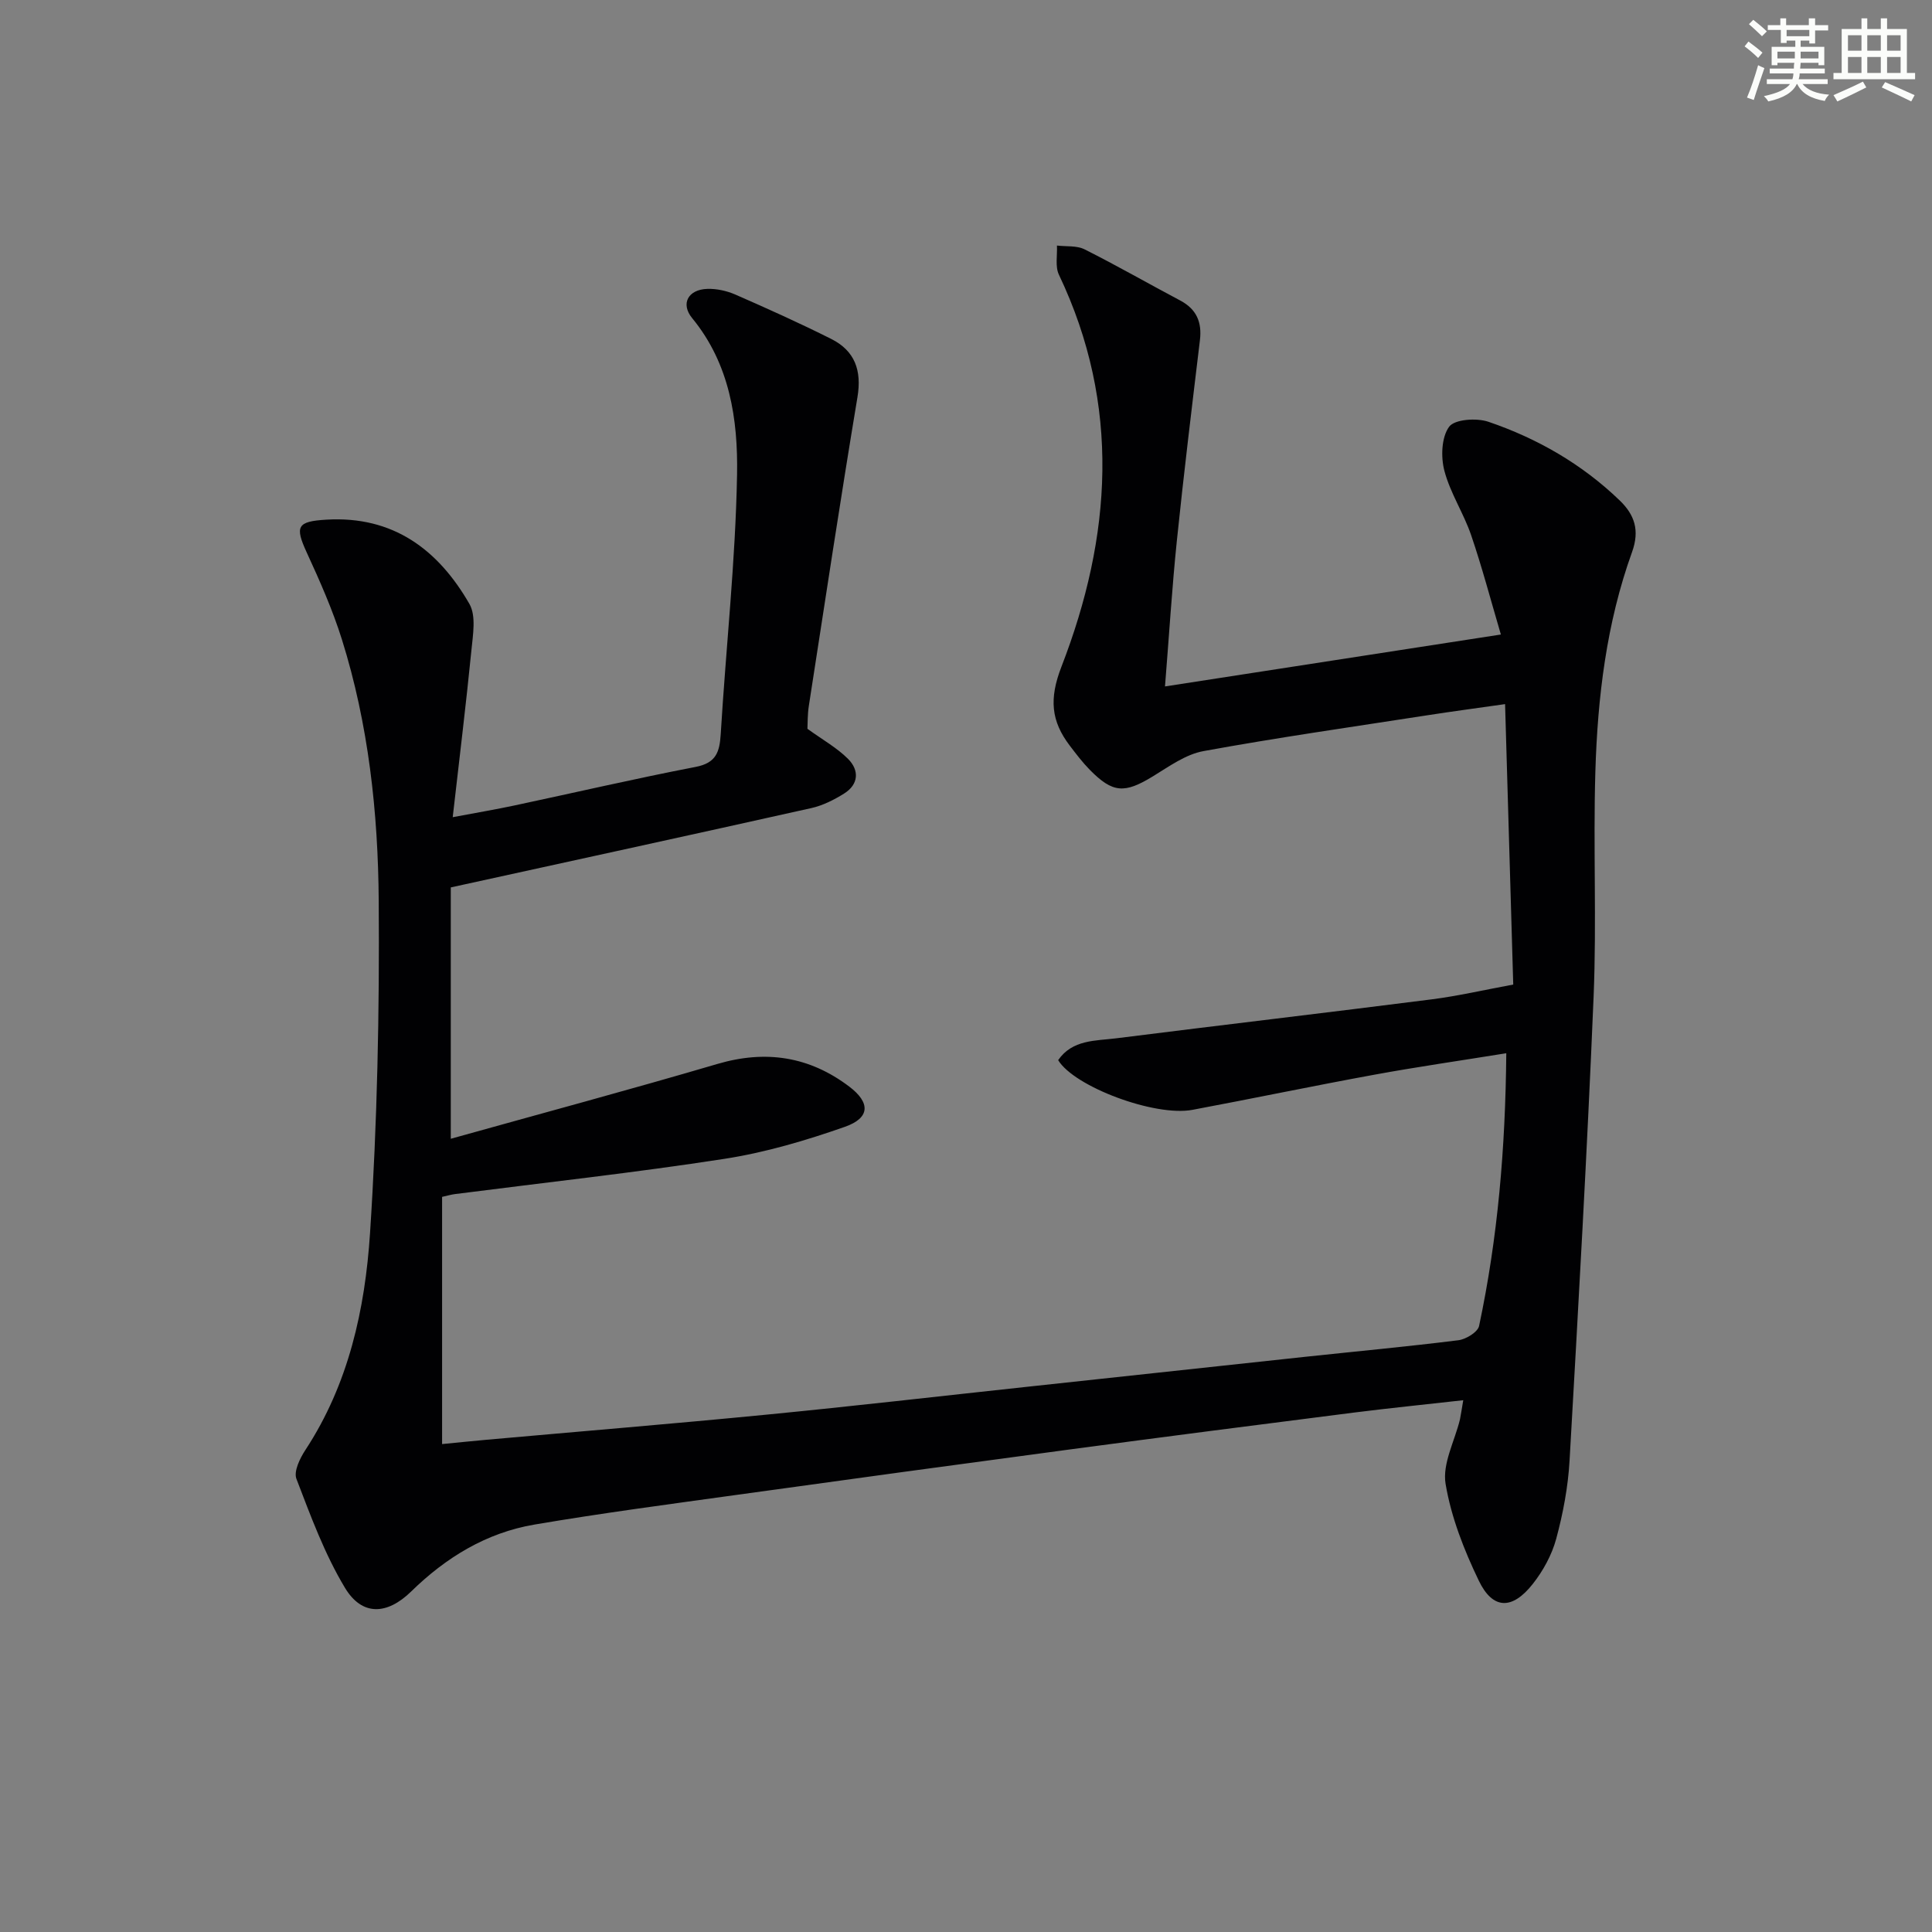 <svg enable-background="new 0 0 400 400" viewBox="0 0 400 400" xmlns="http://www.w3.org/2000/svg"><rect x="0" y="0" width="400" height="400" fill="#808080" stroke="none"/><path d="m302.95 289.9c-7.8.88-15.19 1.62-22.56 2.55-19.6 2.49-39.2 5.01-58.79 7.63-23.04 3.08-46.07 6.22-69.09 9.42-13.97 1.94-27.97 3.78-41.88 6.15-9.93 1.69-18.29 6.8-25.48 13.83-5.01 4.9-10.19 5.14-13.73-.74-4.22-7.01-7.1-14.87-10.05-22.56-.59-1.54.72-4.24 1.84-5.95 8.97-13.65 12.37-29.18 13.4-44.91 1.5-22.88 1.97-45.88 1.8-68.82-.13-18.27-2.11-36.52-7.62-54.1-1.93-6.15-4.57-12.11-7.27-17.98-2.51-5.46-2.02-6.47 4.07-6.83 13.8-.82 23.14 6.21 29.6 17.45 1.42 2.48.72 6.41.41 9.61-1.11 11.2-2.49 22.38-3.87 34.54 4.88-.92 8.85-1.59 12.8-2.43 12.5-2.66 24.95-5.56 37.5-7.98 4.26-.82 4.96-3.1 5.19-6.82 1.08-17.91 3.06-35.79 3.38-53.71.2-11.38-1.49-22.89-9.3-32.39-2.44-2.98-.83-5.93 3.15-6.05 1.92-.06 4.01.4 5.78 1.17 6.68 2.92 13.34 5.92 19.86 9.19 4.88 2.45 6.36 6.49 5.44 12.04-3.54 21.28-6.77 42.62-10.07 63.94-.28 1.78-.23 3.62-.29 4.74 3.18 2.3 6.13 3.94 8.42 6.24 2.34 2.35 2.21 5.28-.85 7.18-2.07 1.29-4.38 2.46-6.74 2.99-24.75 5.53-49.54 10.92-74.67 16.43v52.04c18.68-5.22 37-10.14 55.2-15.49 10.03-2.95 19.04-1.56 27.29 4.68 4.41 3.33 4.35 6.49-.88 8.33-8.09 2.84-16.47 5.32-24.92 6.63-18.54 2.87-37.2 4.91-55.81 7.3-.8.1-1.59.34-2.68.58v51.18c3.1-.3 6.13-.62 9.17-.89 19.36-1.73 38.73-3.32 58.07-5.21 17.85-1.74 35.67-3.8 53.51-5.72 19.32-2.08 38.64-4.18 57.97-6.25 10.57-1.13 21.16-2.11 31.7-3.43 1.58-.2 4.01-1.69 4.28-2.96 3.87-18.23 5.45-36.7 5.63-56.46-9.52 1.54-18.46 2.82-27.34 4.45-12.57 2.3-25.08 4.92-37.63 7.27-7.78 1.46-24.46-4.77-27.81-10.29 2.95-4.27 7.71-3.98 12.02-4.52 21.75-2.74 43.53-5.29 65.28-8.06 5.42-.69 10.77-1.93 16.92-3.07-.56-19.1-1.11-38.16-1.69-58.06-5.57.8-10.91 1.5-16.22 2.33-15.42 2.39-30.88 4.59-46.23 7.4-3.69.67-7.13 3.19-10.46 5.22-5.87 3.59-8.31 3.5-13.09-1.37-1.51-1.54-2.82-3.27-4.13-4.99-3.86-5.08-4.3-9.67-1.73-16.31 10.43-26.91 12.36-54.17-.51-81.18-.81-1.69-.31-4.01-.41-6.04 1.93.23 4.1-.03 5.73.79 6.68 3.35 13.17 7.08 19.78 10.58 3.4 1.8 4.54 4.49 4.09 8.23-1.66 13.84-3.35 27.69-4.78 41.56-1 9.7-1.59 19.44-2.45 30.12 23.26-3.59 45.8-7.08 69.54-10.75-2.1-7.12-3.89-13.93-6.16-20.58-1.55-4.54-4.32-8.7-5.53-13.3-.76-2.87-.62-6.94.97-9.13 1.13-1.56 5.68-1.87 8.13-1.04 10.16 3.46 19.39 8.77 27.19 16.29 3.09 2.98 4.18 6.19 2.55 10.71-5.29 14.67-7.13 30.04-7.59 45.51-.46 15.48.28 31.01-.36 46.48-1.33 32.05-3.15 64.08-4.98 96.11-.31 5.43-1.34 10.9-2.76 16.16-.9 3.34-2.72 6.66-4.88 9.39-4.24 5.36-8.25 5.29-11.13-.67-3.07-6.36-5.75-13.19-6.9-20.1-.69-4.16 1.9-8.86 2.98-13.33.22-1.07.37-2.19.68-3.97z" fill="#010103"/><g fill="#fbfcfa"><path d="m361.2 9.6.8-1c.9.7 1.9 1.4 2.9 2.3l-.9 1.1c-1-1-2-1.8-2.8-2.4zm.5 10.6c.9-2.1 1.6-4.3 2.3-6.7.4.2.8.4 1.3.6-.7 2.1-1.5 4.3-2.2 6.6zm.4-15.2.9-.9c1 .8 2 1.6 2.8 2.4l-1 1c-.9-.9-1.8-1.7-2.7-2.5zm12.5-1.2h1.2v1.4h2.7v1.1h-2.7v2.7h-1.2v-.6h-1.8v1.3h4.9v3.8h-1.2v-.5h-3.7c0 .4-.1.9-.1 1.2h5.1v1h-5.2c0 .5-.1.9-.2 1.2h6v1h-5.2c1.1 1.3 2.9 2 5.5 2.2-.4.4-.7.8-.9 1.3-2.9-.5-4.8-1.6-5.7-3.5h-.1c-.8 1.7-2.7 2.9-5.9 3.6-.2-.4-.6-.8-.9-1.1 2.8-.6 4.6-1.4 5.4-2.5h-4.8v-1h5.3c.1-.3.2-.7.2-1.2h-4.9v-1h5c0-.4 0-.8.1-1.2h-3.5v.5h-1.2v-3.8h4.9v-1.3h-1.8v.5h-1.2v-2.7h-2.7v-1h2.6v-1.4h1.2v1.4h4.7v-1.4zm-6.6 8.3h3.6c0-.4 0-.9 0-1.4h-3.6zm1.9-4.6h4.7v-1.3h-4.7zm6.6 3.2h-3.7v1.4h3.7z"/><path d="m385.3 3.8h1.3v2.2h2.8v-2.2h1.3v2.2h4.1v9.1h1.7v1.3h-16.9v-1.3h1.7v-9.1h4.1v-2.2zm.4 13.1.7 1.2c-1.8.9-3.8 1.9-6 2.9-.2-.4-.5-.8-.8-1.3 2.3-1 4.3-1.9 6.1-2.8zm-3.1-6.4h2.8v-3.2h-2.8zm0 4.6h2.8v-3.3h-2.8zm4-4.6h2.8v-3.2h-2.8zm0 4.6h2.8v-3.3h-2.8zm3.7 1.9c2.1.9 4.1 1.8 6.1 2.7l-.7 1.3c-2.2-1.1-4.2-2-6.1-2.9zm3.2-9.7h-2.8v3.2h2.8zm-2.8 7.8h2.8v-3.3h-2.8z"/></g></svg>